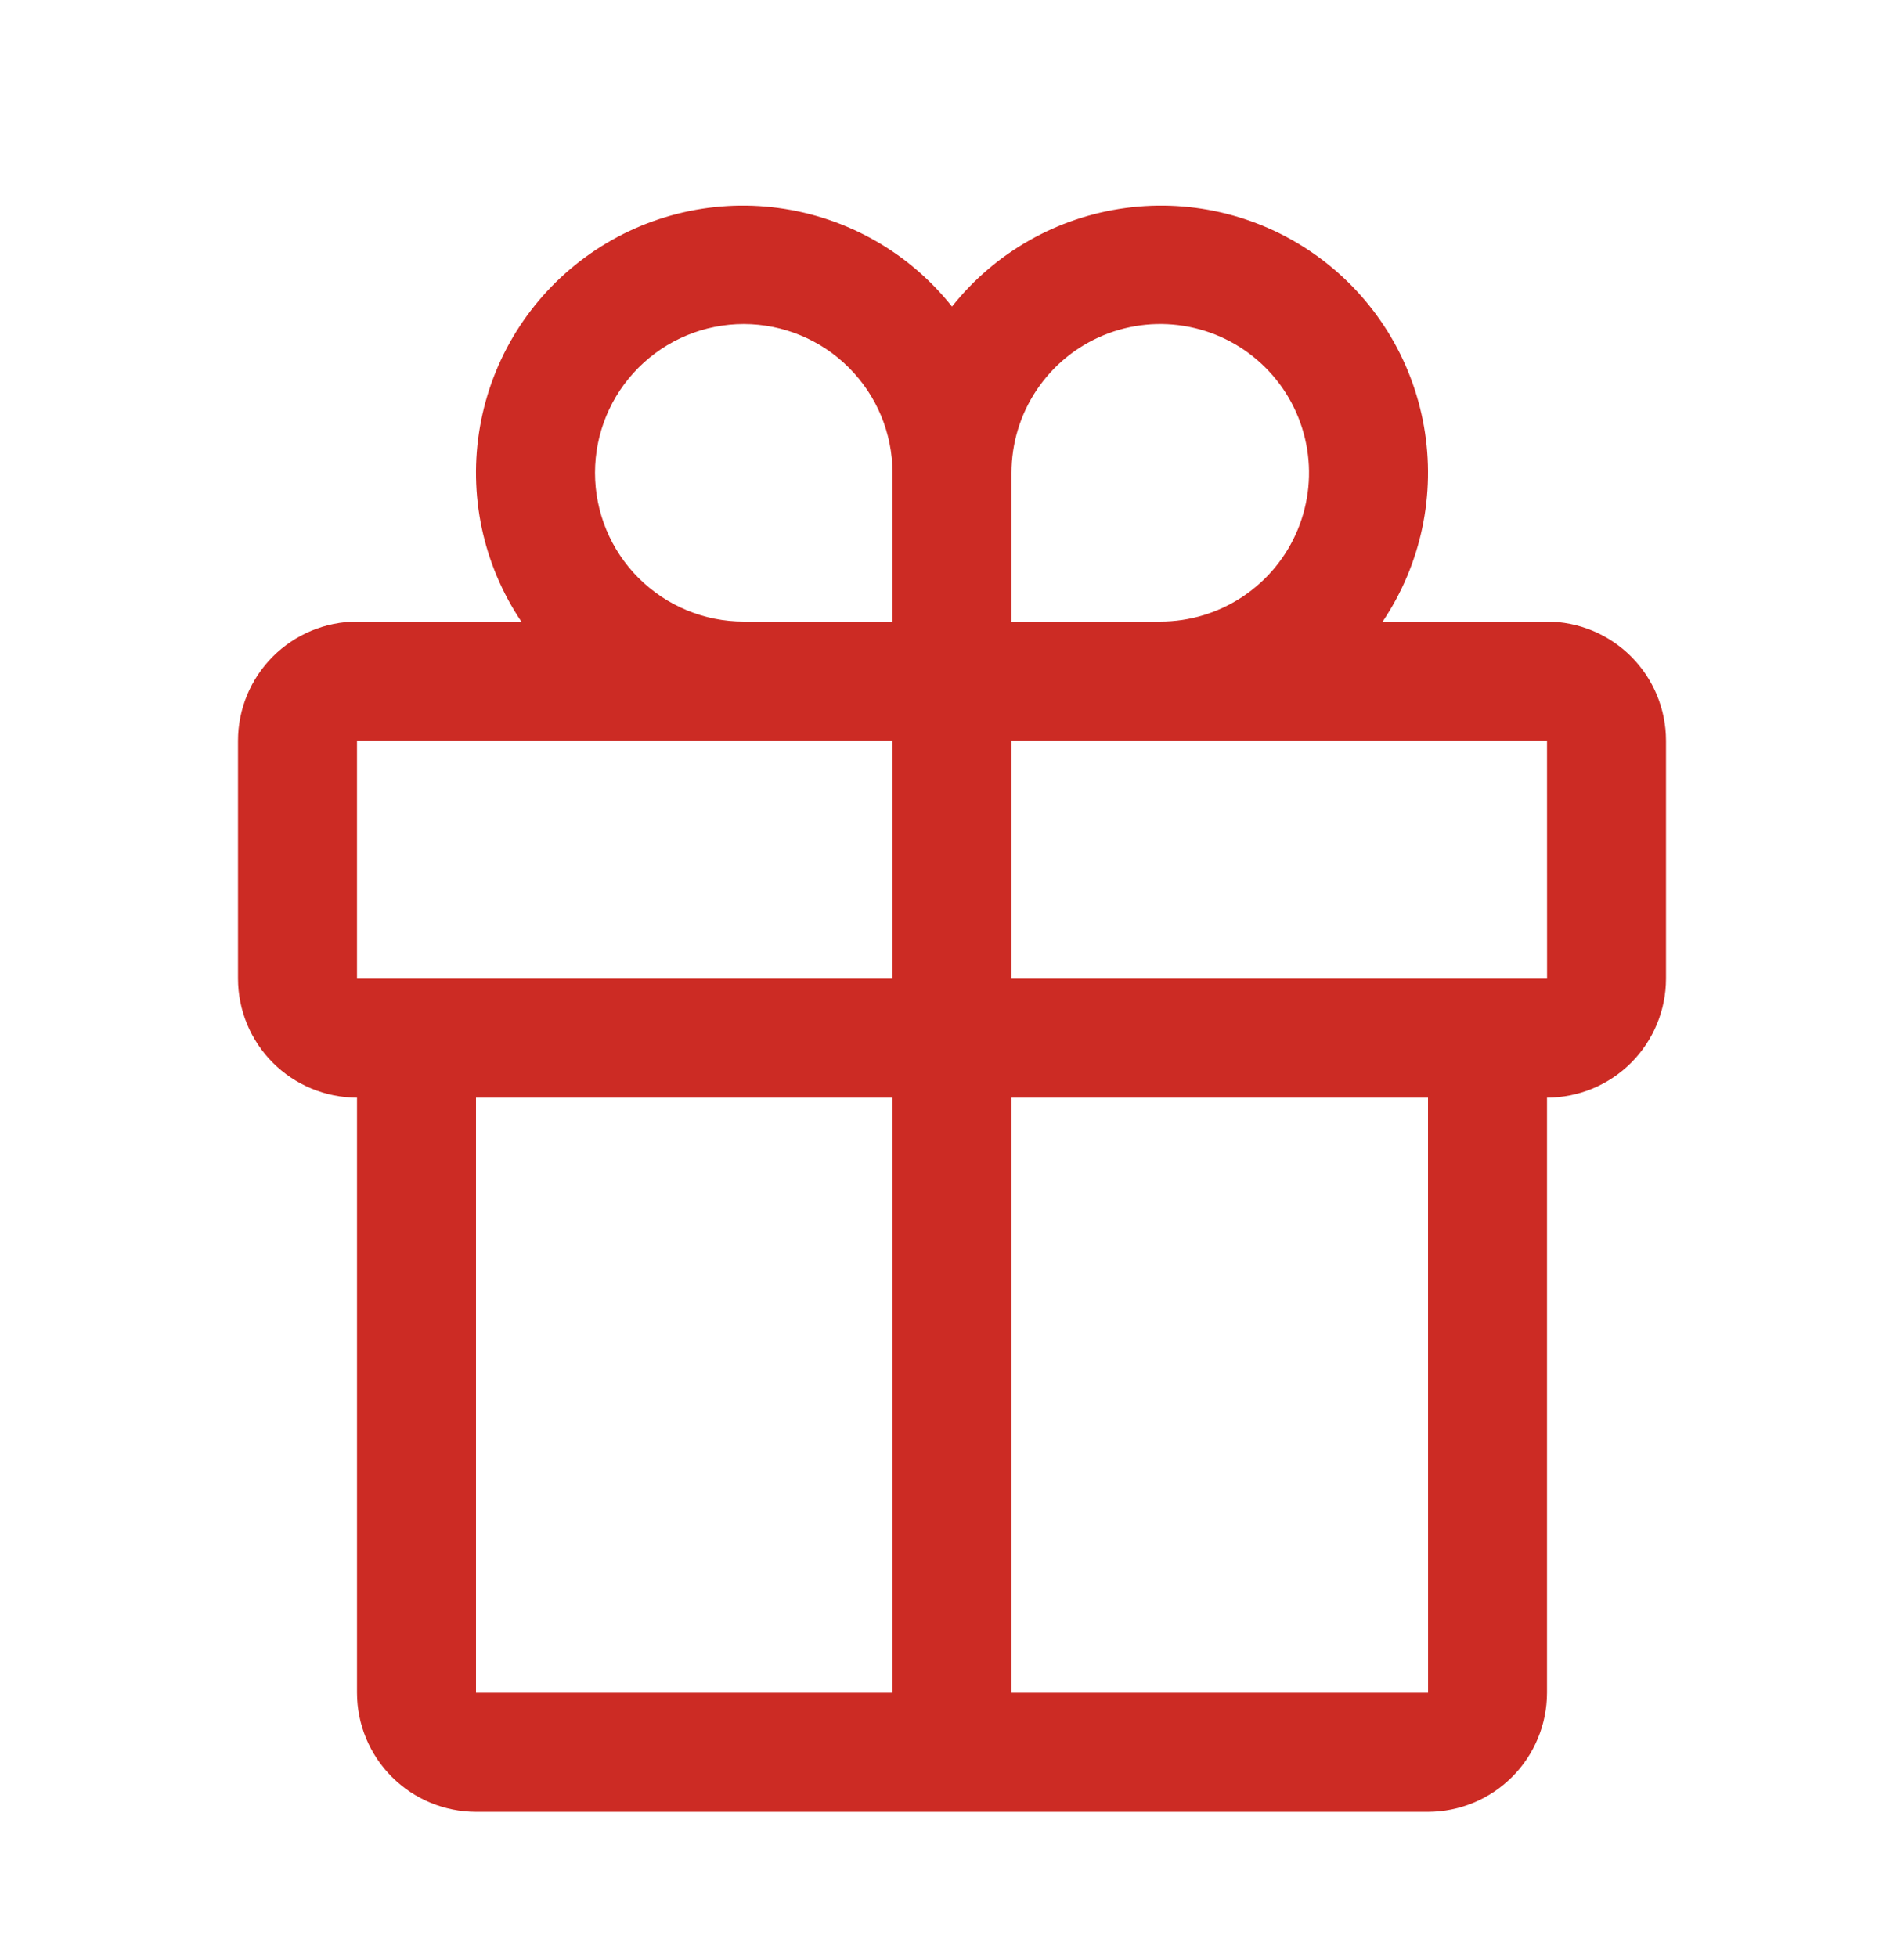 <svg width="36" height="37" viewBox="0 0 36 37" fill="none" xmlns="http://www.w3.org/2000/svg">
<path d="M29.25 11.75H26.143C26.87 10.668 27.15 9.346 26.924 8.062C26.698 6.777 25.985 5.63 24.932 4.861C23.88 4.091 22.57 3.758 21.278 3.933C19.986 4.107 18.811 4.774 18 5.795C17.189 4.774 16.014 4.107 14.722 3.933C13.43 3.758 12.12 4.091 11.068 4.861C10.015 5.63 9.301 6.777 9.076 8.062C8.85 9.346 9.13 10.668 9.857 11.75H6.75C6.154 11.751 5.582 11.988 5.16 12.41C4.738 12.832 4.501 13.403 4.5 14V18.5C4.501 19.096 4.738 19.668 5.16 20.09C5.582 20.512 6.154 20.749 6.75 20.75V32C6.751 32.596 6.988 33.168 7.41 33.59C7.832 34.012 8.404 34.249 9 34.25H27C27.596 34.249 28.168 34.012 28.59 33.59C29.012 33.168 29.249 32.596 29.25 32V20.75C29.846 20.749 30.418 20.512 30.84 20.09C31.262 19.668 31.499 19.096 31.5 18.5V14C31.499 13.403 31.262 12.832 30.84 12.41C30.418 11.988 29.846 11.751 29.25 11.75ZM19.125 8.937C19.125 8.381 19.29 7.837 19.599 7.375C19.908 6.912 20.347 6.552 20.861 6.339C21.375 6.126 21.941 6.07 22.486 6.179C23.032 6.288 23.533 6.555 23.926 6.949C24.32 7.342 24.587 7.843 24.696 8.389C24.805 8.934 24.749 9.5 24.536 10.014C24.323 10.528 23.963 10.967 23.5 11.276C23.038 11.585 22.494 11.75 21.938 11.75H19.125V8.937ZM14.062 6.125C14.808 6.126 15.523 6.422 16.05 6.95C16.578 7.477 16.874 8.192 16.875 8.937V11.75H14.062C13.317 11.75 12.601 11.454 12.074 10.926C11.546 10.399 11.25 9.683 11.25 8.937C11.25 8.192 11.546 7.476 12.074 6.949C12.601 6.421 13.317 6.125 14.062 6.125ZM6.75 14H16.875V18.5H6.75V14ZM9 20.75H16.875V32H9V20.75ZM27.001 32H19.125V20.75H27L27.001 32ZM19.125 18.5V14H29.25L29.251 18.5H19.125Z" fill="#CC2B24"/>
</svg>
